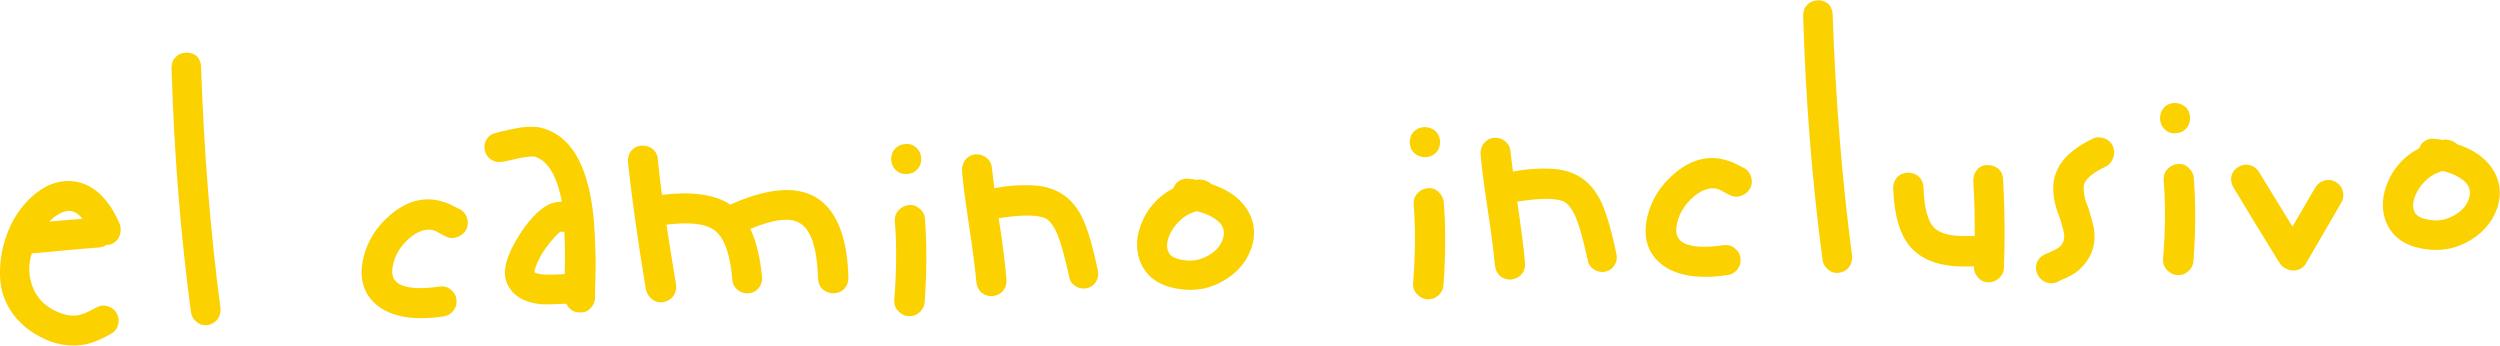 <!-- Generator: Adobe Illustrator 24.0.2, SVG Export Plug-In  -->
<svg version="1.1" xmlns="http://www.w3.org/2000/svg" xmlns:xlink="http://www.w3.org/1999/xlink" x="0px" y="0px" width="889px"
	 height="122.9px" viewBox="0 0 889 122.9" style="enable-background:new 0 0 889 122.9;" xml:space="preserve">
<style type="text/css">
	.st0{fill:#FBD100;}
</style>
<defs>
</defs>
<g>
	<path class="st0" d="M11.3,90.1c-1.3,4-1.2,7.9,0.3,11.9c1.5,4,4.4,6.9,8.6,8.8c2.7,1.2,5,1.6,6.9,1.4c1.9-0.2,4.2-1.2,7.1-2.8
		c1.3-0.8,2.7-0.9,4.1-0.5c1.4,0.4,2.5,1.2,3.2,2.5c0.7,1.3,0.9,2.6,0.5,4.1c-0.4,1.4-1.2,2.5-2.4,3.1c-2.7,1.6-5.2,2.7-7.4,3.4
		c-2.2,0.7-4.8,1-7.7,0.8c-2.9-0.2-5.8-0.9-8.7-2.3c-4.9-2.2-8.6-5.3-11.3-9c-2.7-3.8-4.1-7.8-4.4-11.9c-0.3-4.2,0.1-8.2,1.1-12.2
		c1-3.9,2.5-7.5,4.5-10.7c2.2-3.5,4.8-6.3,7.9-8.6c3.1-2.3,6.4-3.5,9.8-3.7c4.1-0.2,7.8,1,11.1,3.7c3.3,2.7,6,6.6,8.1,11.7
		c0.5,1.4,0.4,2.8-0.1,4.1c-0.6,1.4-1.5,2.3-2.8,2.9c-0.6,0.2-1.2,0.3-1.9,0.3c-0.8,0.5-1.6,0.8-2.5,0.9c-2.7,0.2-6.7,0.5-12,1
		C18,89.5,14,89.9,11.3,90.1z M17.5,78.8c1.1-0.1,2.9-0.3,5.6-0.5c2.7-0.2,4.7-0.4,6.3-0.5c-1.7-2-3.4-2.9-5.2-2.8
		C22.1,75.2,19.8,76.5,17.5,78.8z"/>
	<path class="st0" d="M71.5,23.8c1,29.9,3.3,58.5,6.9,85.8c0.1,1.5-0.2,2.8-1.1,4c-0.9,1.1-2.1,1.8-3.5,2c-1.5,0.2-2.8-0.2-3.9-1.1
		c-1.1-0.9-1.8-2.1-2-3.5c-3.7-27.7-6-56.6-6.9-86.8c0-1.5,0.4-2.8,1.4-3.8c1-1.1,2.2-1.6,3.8-1.7c1.5,0,2.8,0.4,3.9,1.4
		C70.9,21.1,71.5,22.3,71.5,23.8z"/>
	<path class="st0" d="M158.8,84.2c-1.1-0.5-2-1-2.9-1.5c-0.8-0.5-1.5-0.8-2-0.9c-2.6-0.5-5.4,0.4-8.3,2.9c-3,2.6-5,5.7-5.8,9.3
		c-0.7,2.9-0.3,5,1.3,6.4c2.6,2.1,7.7,2.6,15.1,1.5c1.5-0.2,2.9,0.1,4,1c1.2,0.9,1.9,2.1,2.1,3.5c0.2,1.5-0.1,2.8-1,4
		c-0.9,1.2-2.1,1.9-3.5,2.1c-10.7,1.6-18.6,0.2-23.8-4c-4.9-4.1-6.5-9.8-4.7-17.1c1.4-5.7,4.5-10.7,9.4-14.9
		c5.5-4.7,11.3-6.5,17.2-5.2c0.7,0.2,1.5,0.4,2.4,0.7c0.9,0.3,1.6,0.6,2.2,0.9c0.6,0.3,1.2,0.6,1.8,0.9c0.6,0.3,0.9,0.5,1,0.5
		c1.3,0.6,2.2,1.6,2.7,3c0.5,1.4,0.5,2.8-0.1,4.1c-0.6,1.3-1.6,2.2-3,2.8C161.5,84.8,160.1,84.8,158.8,84.2z"/>
	<path class="st0" d="M176.3,47.3c0.3-0.1,0.8-0.2,1.7-0.5l2.8-0.6c0.9-0.2,1.7-0.4,2.4-0.5c4-0.8,7.1-0.8,9.5-0.2
		c9.8,2.6,15.8,12.2,18,28.7c0.4,2.7,0.6,5.9,0.8,9.3c0.2,3.5,0.2,6.2,0.3,8.3c0,2,0,4.8-0.1,8.3c-0.1,3.5-0.2,5.5-0.1,5.8
		c0,1.4-0.6,2.7-1.6,3.7c-1,1.1-2.3,1.6-3.8,1.5c-2.2,0-3.8-1-4.8-3.1c-4,0.2-7,0.3-8.9,0.2c-6.1-0.6-10.1-3-12.1-7.2
		c-1.2-2.5-1.1-5.6,0.1-9.1c0.8-2.4,2.1-5,3.8-7.7c1.5-2.5,3.2-4.8,5-6.8c2.1-2.3,4-3.8,5.7-4.6c1.3-0.7,2.9-1,4.8-1.1
		c-1.8-9.4-5.1-14.7-9.7-16c-0.7-0.2-2.3,0-4.7,0.4c-0.7,0.1-1.5,0.3-2.3,0.5l-2.7,0.6c-0.8,0.2-1.4,0.3-1.7,0.3
		c-1.4,0.3-2.7,0.1-4-0.7c-1.2-0.8-2-1.9-2.3-3.3s-0.1-2.8,0.7-4C173.7,48.4,174.8,47.6,176.3,47.3z M190,96.8
		c0.6,0.4,1.7,0.7,3.2,0.8c1.2,0.1,3.7,0.1,7.6-0.1c0.2-5.9,0.1-10.9-0.1-15.1l-0.9,0l-0.5,0c-0.5,0.3-1.3,1-2.3,2.2
		c-1.5,1.6-2.8,3.4-4,5.2c-1.3,2.1-2.1,3.9-2.6,5.4C190.2,95.8,190.1,96.3,190,96.8z"/>
	<path class="st0" d="M266.8,81.4c2.1,4.3,3.5,10,4.2,17.2c0.1,1.4-0.3,2.7-1.2,3.8c-0.9,1.1-2.1,1.8-3.6,1.9
		c-1.5,0.1-2.8-0.3-3.9-1.2c-1.1-0.9-1.8-2.2-1.9-3.7c-0.8-9.6-3.1-15.6-6.9-17.9c-3.1-2-8.6-2.6-16.5-1.6c0.1,0.8,1.2,7.9,3.4,21.4
		c0.2,1.4-0.1,2.7-0.9,3.9c-0.9,1.2-2,1.9-3.5,2.2c-1.5,0.3-2.8,0-4-0.9c-1.2-0.9-1.9-2-2.3-3.5c-2.9-17.3-5-32.4-6.4-45.3
		c-0.1-1.5,0.2-2.8,1.1-4c0.9-1.1,2.1-1.8,3.6-1.9c1.5-0.1,2.8,0.2,4,1.1c1.1,0.9,1.8,2.1,1.9,3.6c0.4,4.2,0.9,8.4,1.5,12.8
		c10.5-1.3,18.5-0.2,23.9,3.2l0.3,0.3c13.2-5.9,23.3-6.8,30.4-2.7c7.3,4.3,11.3,13.8,11.7,28.6c0,1.5-0.4,2.8-1.4,3.9
		c-1,1.1-2.2,1.6-3.8,1.7c-1.5,0-2.8-0.4-3.9-1.4c-1.1-1-1.6-2.2-1.7-3.8c-0.3-10.8-2.5-17.4-6.4-19.7
		C281.1,77.2,275.2,77.9,266.8,81.4z"/>
	<path class="st0" d="M325.9,52.6c1.1,1,1.6,2.2,1.7,3.8c0,1.5-0.4,2.8-1.4,3.8c-1,1.1-2.2,1.6-3.8,1.7c-1.5,0-2.8-0.4-3.8-1.4
		c-1.1-1-1.6-2.2-1.7-3.8c0-1.5,0.4-2.8,1.4-3.8c1-1.1,2.2-1.6,3.8-1.7C323.6,51.1,324.9,51.6,325.9,52.6z M328.9,77.8
		c0.7,9,0.7,18.8-0.1,29.6c-0.1,1.5-0.8,2.8-1.9,3.7c-1.1,1-2.4,1.4-3.9,1.3c-1.5-0.1-2.7-0.8-3.7-1.9c-1-1.1-1.4-2.4-1.3-3.8
		c0.8-10.3,0.9-19.6,0.2-28c-0.1-1.5,0.3-2.8,1.3-3.9c1-1.1,2.2-1.7,3.7-1.9c1.5-0.1,2.7,0.3,3.8,1.3
		C328.2,75.1,328.8,76.3,328.9,77.8z"/>
	<path class="st0" d="M355.1,77.6l0.3,1.7c1.3,8.4,2.1,15.2,2.5,20.2c0.1,1.5-0.3,2.8-1.2,3.9c-0.9,1.1-2.2,1.7-3.7,1.9
		c-1.5,0.1-2.8-0.3-3.9-1.2c-1.1-0.9-1.7-2.2-1.9-3.7c-0.4-4.4-1.2-11-2.5-19.5c-1.4-9.3-2.3-16-2.6-20.1c-0.1-1.5,0.3-2.8,1.2-4
		c0.9-1.1,2.1-1.8,3.6-1.9c1.5-0.1,2.8,0.3,3.9,1.2c1.1,0.9,1.8,2.1,1.9,3.5c0.3,2.3,0.6,4.7,0.9,7.3c4.7-0.9,9.2-1.2,13.5-1
		c4.3,0.2,7.8,1.3,10.6,3.1c3.3,2.1,5.8,5.3,7.7,9.6c1.8,4.3,3.5,10.2,5,17.6c0.3,1.4,0.1,2.8-0.7,4c-0.8,1.3-1.9,2-3.3,2.3
		c-1.4,0.3-2.8,0-4-0.8c-1.3-0.8-2-1.9-2.2-3.3c-1.5-6.7-2.8-11.6-4-14.6c-1.2-3-2.6-5-4.1-6C369.5,76.4,363.9,76.2,355.1,77.6z"/>
	<path class="st0" d="M430.8,65.5c4.9,1.6,8.7,4,11.3,7.1c3.9,4.8,4.8,10.1,2.8,15.9c-1.9,5.2-5.6,9.2-11,12
		c-5.5,2.8-11.4,3.3-17.8,1.6c-5.2-1.4-8.7-4.4-10.6-8.9c-1.5-3.9-1.6-8.1,0-12.7c2.1-6,6.1-10.6,11.8-13.6c0.4-1.2,1.1-2.1,2.2-2.7
		c1-0.6,2.2-0.8,3.5-0.6c0.9,0.1,1.8,0.2,2.8,0.4c0.3-0.1,0.5-0.2,0.8-0.2C428.2,63.9,429.6,64.4,430.8,65.5z M425.6,75.1
		c-2.4,0.6-4.5,1.8-6.2,3.5c-1.8,1.7-3,3.6-3.8,5.7c-0.7,2-0.8,3.7-0.2,5.1c0.5,1.3,1.7,2.2,3.6,2.7c3.7,1,7,0.7,10-0.9
		c3-1.5,4.9-3.5,5.8-6.1c0.7-2.1,0.5-3.9-0.8-5.6C432.3,77.6,429.6,76.1,425.6,75.1z"/>
	<path class="st0" d="M510.4,46.6c1.1,1,1.6,2.2,1.7,3.8c0,1.5-0.4,2.8-1.4,3.8c-1,1.1-2.2,1.6-3.8,1.7c-1.5,0-2.8-0.4-3.9-1.4
		c-1.1-1-1.6-2.2-1.7-3.8c0-1.5,0.4-2.8,1.4-3.8c1-1.1,2.2-1.6,3.8-1.7C508,45.2,509.3,45.6,510.4,46.6z M513.4,71.8
		c0.7,9,0.7,18.8-0.1,29.6c-0.1,1.5-0.8,2.8-1.9,3.7c-1.1,1-2.4,1.4-3.9,1.3c-1.5-0.1-2.7-0.8-3.7-1.9c-1-1.1-1.4-2.4-1.3-3.8
		c0.8-10.3,0.9-19.6,0.2-28c-0.1-1.5,0.3-2.8,1.3-3.9c1-1.1,2.2-1.7,3.7-1.9c1.5-0.1,2.7,0.3,3.8,1.3
		C512.6,69.2,513.2,70.4,513.4,71.8z"/>
	<path class="st0" d="M539.5,71.7l0.3,1.7c1.2,8.4,2.1,15.2,2.5,20.2c0.1,1.5-0.3,2.8-1.2,3.9c-0.9,1.1-2.2,1.7-3.7,1.9
		c-1.5,0.1-2.8-0.3-3.9-1.2c-1.1-0.9-1.7-2.2-1.9-3.7c-0.4-4.4-1.2-11-2.5-19.5c-1.4-9.3-2.3-16-2.6-20.1c-0.1-1.5,0.3-2.8,1.2-4
		c0.9-1.1,2.1-1.8,3.6-1.9c1.5-0.1,2.8,0.3,3.9,1.2c1.1,0.9,1.8,2.1,1.9,3.5c0.3,2.3,0.6,4.7,0.9,7.3c4.7-0.9,9.2-1.2,13.5-1
		c4.3,0.2,7.8,1.3,10.6,3.1c3.3,2.1,5.8,5.3,7.7,9.6c1.8,4.3,3.5,10.2,5,17.6c0.3,1.4,0.1,2.8-0.7,4c-0.8,1.3-1.9,2-3.3,2.3
		c-1.4,0.3-2.8,0-4-0.8c-1.3-0.8-2-1.9-2.2-3.3c-1.5-6.7-2.8-11.6-4-14.6c-1.2-3-2.6-5-4.1-6C553.9,70.4,548.3,70.3,539.5,71.7z"/>
	<path class="st0" d="M615.4,69.5c-1.1-0.5-2-1-2.9-1.5c-0.8-0.5-1.5-0.8-2-0.9c-2.6-0.5-5.4,0.4-8.3,2.9c-3,2.6-5,5.7-5.8,9.3
		c-0.7,2.9-0.3,5,1.3,6.4c2.6,2.1,7.7,2.6,15.1,1.5c1.5-0.2,2.9,0.1,4,1c1.2,0.9,1.9,2.1,2.1,3.5c0.2,1.5-0.1,2.8-1,4
		c-0.9,1.2-2.1,1.9-3.5,2.1c-10.7,1.6-18.6,0.2-23.8-4c-4.9-4.1-6.5-9.8-4.7-17.1c1.4-5.7,4.5-10.7,9.4-14.9
		c5.5-4.7,11.3-6.5,17.2-5.2c0.7,0.2,1.5,0.4,2.4,0.7c0.9,0.3,1.6,0.6,2.2,0.9c0.6,0.3,1.2,0.6,1.8,0.9c0.6,0.3,0.9,0.5,1,0.5
		c1.3,0.6,2.2,1.6,2.7,3c0.5,1.4,0.5,2.8-0.1,4.1c-0.6,1.3-1.6,2.2-3,2.8C618.2,70.1,616.8,70.1,615.4,69.5z"/>
	<path class="st0" d="M651.7,5.2c1,29.9,3.3,58.5,6.9,85.8c0.1,1.5-0.2,2.8-1.1,4c-0.9,1.1-2.1,1.8-3.5,2c-1.5,0.2-2.8-0.2-3.9-1.1
		c-1.1-0.9-1.8-2.1-2-3.5c-3.7-27.7-6-56.6-6.9-86.8c0-1.5,0.4-2.8,1.4-3.8c1-1.1,2.2-1.6,3.8-1.7c1.5,0,2.8,0.4,3.9,1.4
		C651.1,2.4,651.6,3.7,651.7,5.2z"/>
	<path class="st0" d="M712.3,63.7c0.6,10.6,0.7,21.1,0.3,31.5c0,1.4-0.6,2.6-1.7,3.7c-1.1,1-2.4,1.5-3.8,1.5c-1.5,0-2.7-0.6-3.7-1.7
		c-1-1.1-1.5-2.4-1.5-3.9l0-0.1l-0.5,0c-10,0.5-17.1-1.6-21.6-6.4c-4.1-4.3-6.2-11.4-6.6-21.3c0-1.5,0.4-2.8,1.4-3.9
		c1-1.1,2.2-1.6,3.8-1.7c1.5,0,2.8,0.4,3.9,1.4c1.1,1,1.6,2.2,1.7,3.8c0.2,7.2,1.5,12,3.7,14.3c2.2,2.3,6.6,3.3,13.2,3
		c0.4,0,0.9,0,1.3,0.1c0.1-6.2-0.1-12.8-0.5-19.7c0-1.5,0.4-2.8,1.3-3.9c0.9-1.1,2.2-1.7,3.7-1.7c1.5,0,2.8,0.4,3.9,1.3
		C711.7,61,712.2,62.2,712.3,63.7z"/>
	<path class="st0" d="M748.9,59.2c-4.3,2-6.9,4-7.7,6.1c-0.5,1.4-0.3,3.4,0.5,6.3l1,2.6c0.5,1.6,0.9,3,1.2,4.2
		c0.4,1.3,0.7,2.6,0.8,3.7c0.6,5.3-1.1,9.8-5,13.5c-1.1,1.1-2.6,2.1-4.6,3c-0.1,0.1-0.5,0.3-1.3,0.6c-0.8,0.3-1.4,0.6-1.8,0.9
		c-1.3,0.7-2.7,0.8-4.1,0.4c-1.4-0.4-2.4-1.3-3.2-2.6c-0.7-1.3-0.9-2.7-0.5-4.1c0.4-1.4,1.3-2.5,2.6-3.2c0.1,0,1.4-0.6,3.8-1.7
		c0.9-0.5,1.5-0.8,1.8-1.1c1.3-1.2,1.8-2.7,1.6-4.5c-0.1-0.8-0.3-1.6-0.5-2.3c-0.2-0.7-0.5-1.8-0.9-3.1l-1.2-3.3
		c-1.6-5.1-1.7-9.5-0.3-13.1c1.8-4.9,6.2-8.9,13.1-12.2c1.3-0.6,2.7-0.6,4.1-0.1c1.4,0.5,2.4,1.4,3,2.7c0.6,1.3,0.7,2.7,0.2,4.1
		S750.2,58.5,748.9,59.2z"/>
	<path class="st0" d="M777.1,38c1.1,1,1.6,2.2,1.7,3.8c0,1.5-0.4,2.8-1.4,3.9c-1,1.1-2.2,1.6-3.8,1.7s-2.8-0.4-3.8-1.4
		c-1.1-1-1.6-2.2-1.7-3.8c0-1.5,0.4-2.8,1.4-3.9c1-1.1,2.2-1.6,3.8-1.7C774.7,36.6,776,37.1,777.1,38z M780.1,63.2
		c0.7,9,0.7,18.8-0.1,29.6c-0.1,1.5-0.8,2.8-1.9,3.7c-1.1,1-2.4,1.4-3.9,1.3c-1.5-0.1-2.7-0.8-3.7-1.9c-1-1.1-1.4-2.4-1.3-3.8
		c0.8-10.3,0.9-19.6,0.2-28c-0.1-1.5,0.3-2.8,1.3-3.9c1-1.1,2.2-1.7,3.7-1.9c1.5-0.1,2.7,0.3,3.8,1.3
		C779.3,60.6,780,61.8,780.1,63.2z"/>
	<path class="st0" d="M810.7,93.6c-0.2-0.3-0.4-0.6-0.6-0.9L802.3,80l-8-13.2c-0.8-1.3-1.1-2.7-0.8-4.1c0.3-1.4,1.1-2.5,2.4-3.3
		c1.3-0.8,2.6-1,4-0.7c1.4,0.3,2.5,1.1,3.3,2.3c0.8,1.3,4.8,7.9,12,19.6l8.1-13.9c0.8-1.3,1.8-2.1,3.3-2.5c1.4-0.4,2.8-0.2,4,0.5
		c1.3,0.8,2.1,1.8,2.5,3.3c0.4,1.4,0.2,2.8-0.5,4l-12.5,21.5c-0.7,1.3-1.7,2.1-3.1,2.5c-1.4,0.4-2.8,0.2-4.2-0.5
		C811.8,95,811.2,94.4,810.7,93.6z"/>
	<path class="st0" d="M873.8,51.3c4.9,1.6,8.7,4,11.3,7.1c3.9,4.8,4.8,10.1,2.8,15.9c-1.9,5.2-5.6,9.2-11,12
		c-5.5,2.8-11.4,3.3-17.8,1.6c-5.2-1.4-8.7-4.4-10.6-8.9c-1.5-3.9-1.6-8.1,0-12.7c2.1-6,6.1-10.6,11.8-13.6c0.4-1.2,1.1-2.1,2.2-2.7
		c1-0.6,2.2-0.8,3.5-0.6c0.9,0.1,1.8,0.2,2.8,0.4c0.3-0.1,0.5-0.2,0.8-0.2C871.2,49.7,872.6,50.2,873.8,51.3z M868.7,60.8
		c-2.4,0.6-4.5,1.8-6.2,3.5c-1.8,1.7-3,3.6-3.8,5.7c-0.7,2-0.8,3.7-0.2,5.1c0.5,1.3,1.7,2.2,3.6,2.7c3.7,1,7,0.7,10-0.9
		c3-1.5,4.9-3.5,5.8-6.1c0.7-2.1,0.5-3.9-0.8-5.6C875.4,63.3,872.6,61.8,868.7,60.8z"/>
</g>
</svg>
